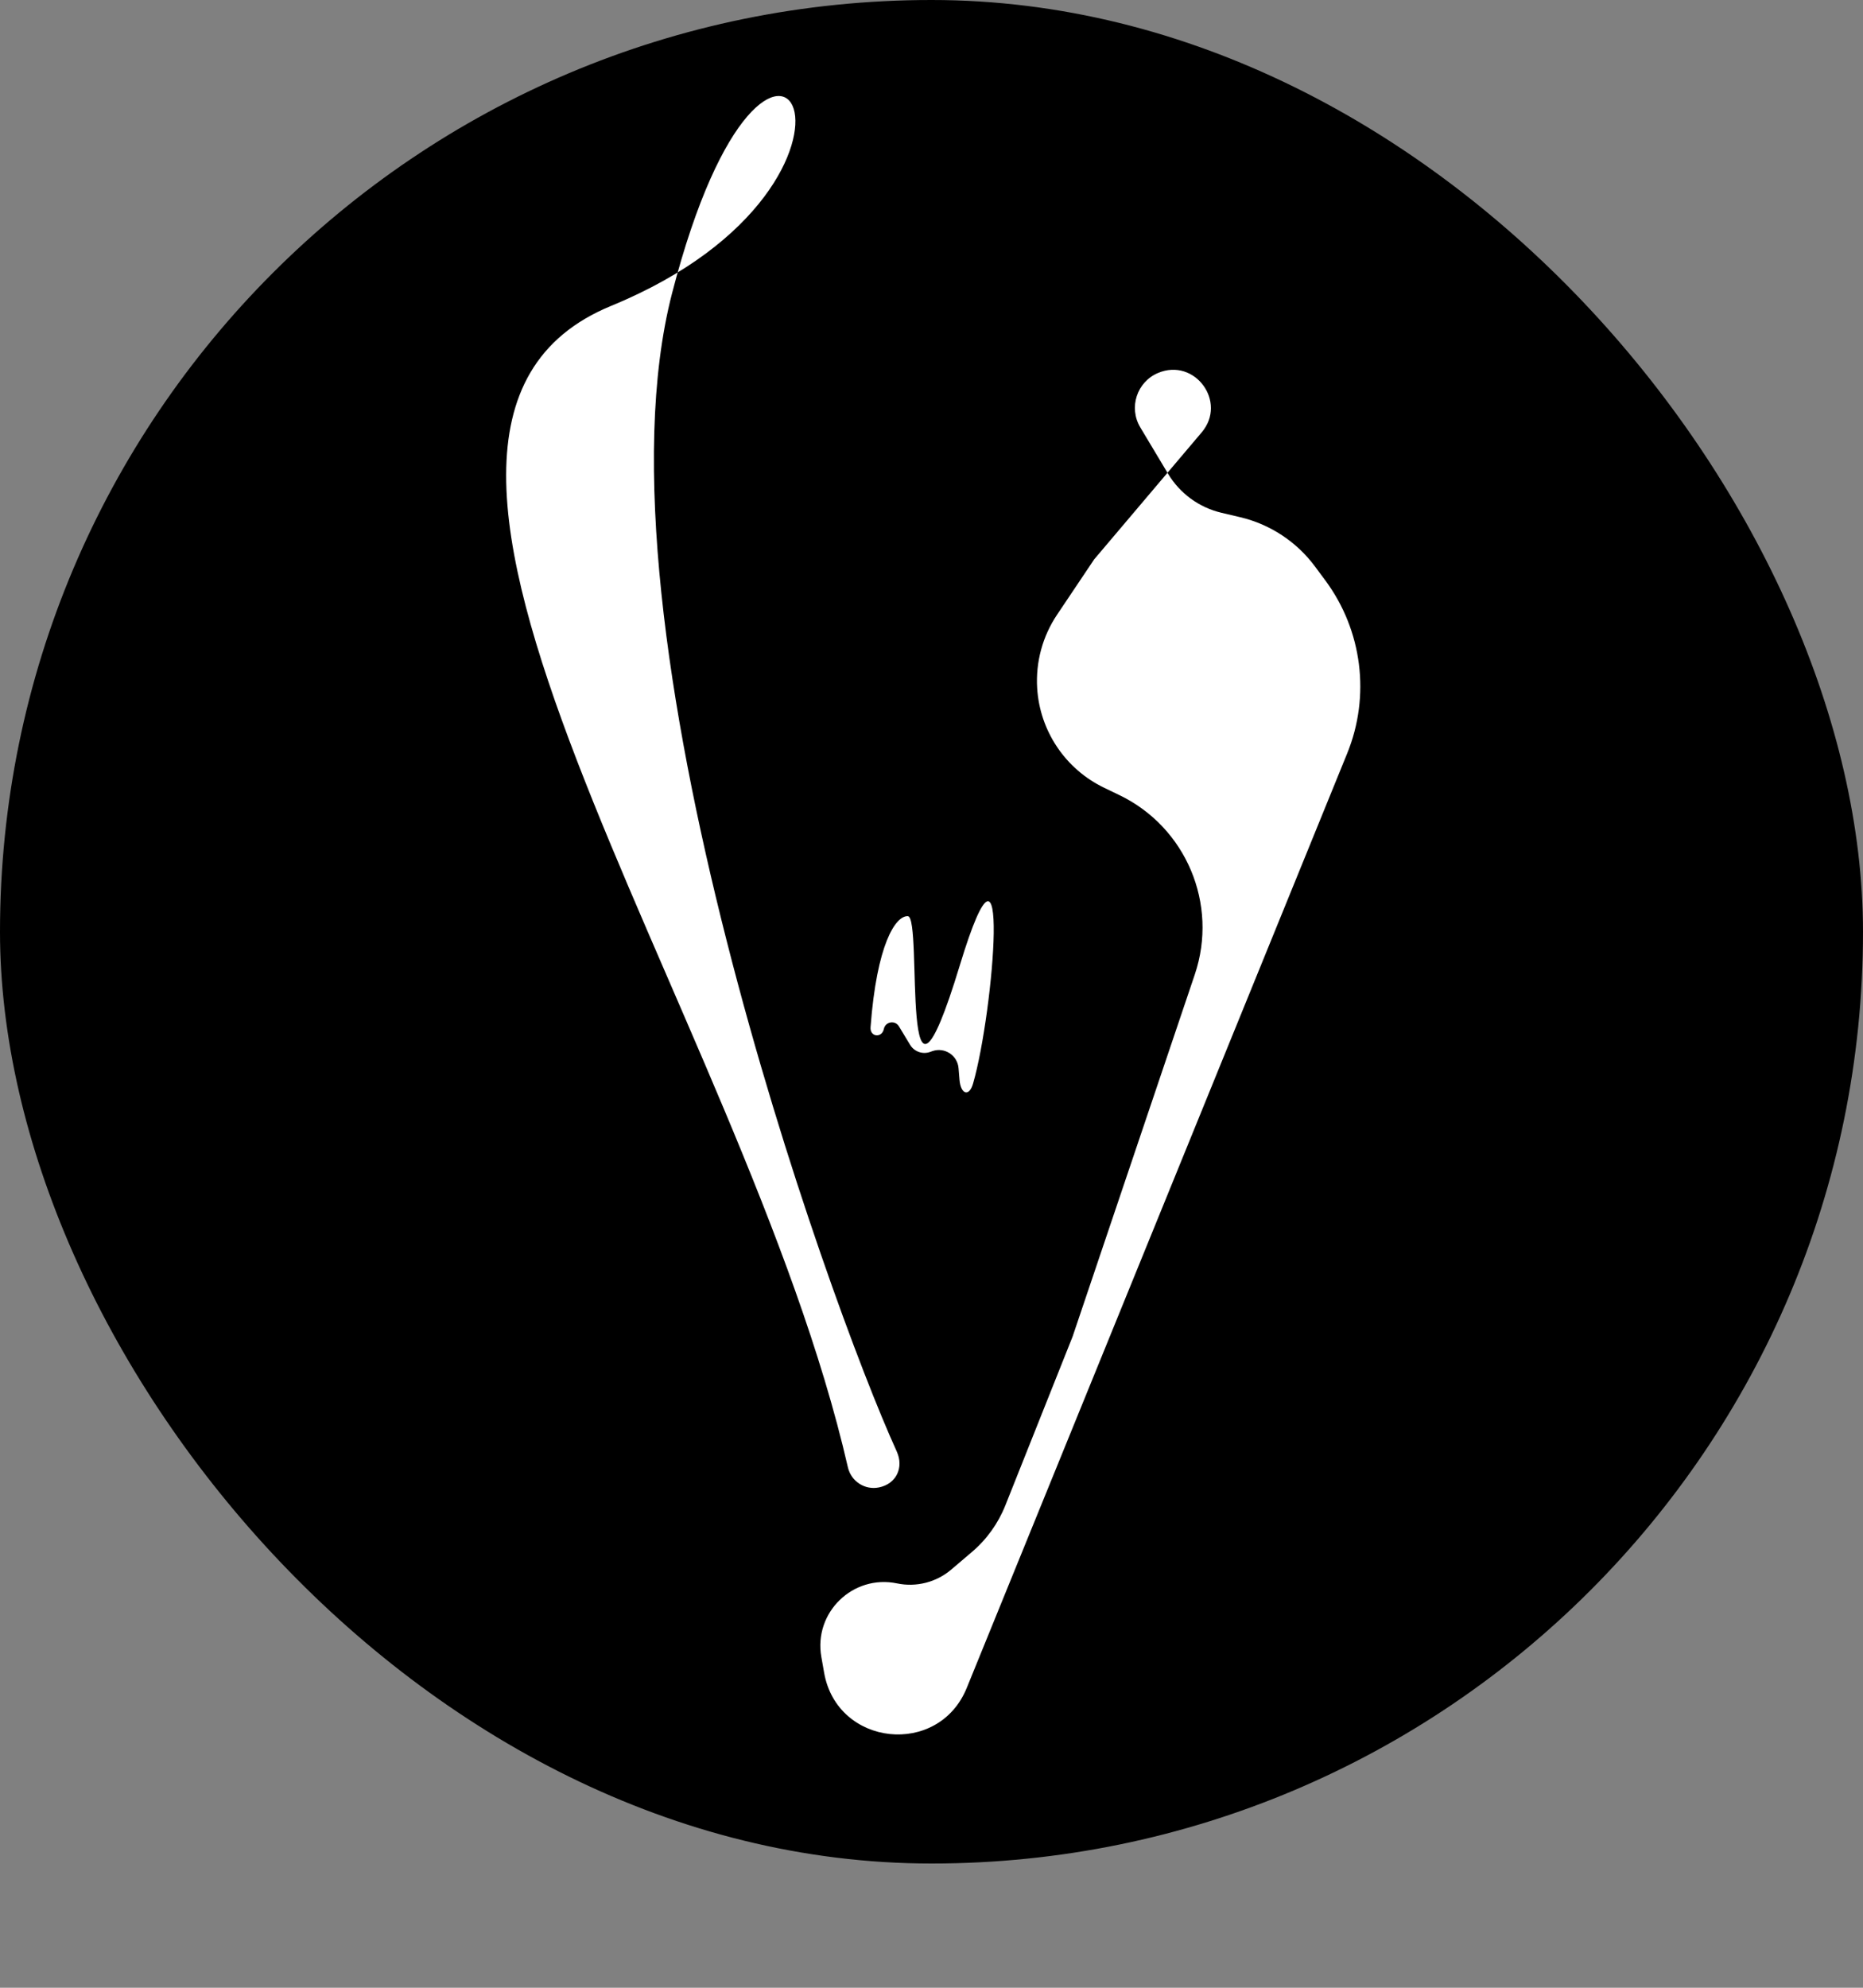 <svg width="60" height="64" viewBox="0 0 60 64" fill="none" xmlns="http://www.w3.org/2000/svg">
<rect x="0" y="0" width="60" height="64" fill="#808080" stroke="none"/>
<rect width="60" height="60" rx="30" fill="black"/>
<path d="M29.238 29.498C29.737 29.52 28.933 37.589 30.914 31.074C32.584 25.585 32.008 32.567 31.34 34.883C31.211 35.332 30.941 35.232 30.902 34.767L30.871 34.393C30.837 33.977 30.419 33.706 30.026 33.844L29.951 33.871C29.71 33.955 29.443 33.859 29.311 33.641L28.951 33.045C28.827 32.84 28.516 32.892 28.466 33.127V33.127C28.401 33.435 28.013 33.389 28.037 33.075C28.236 30.409 28.839 29.48 29.238 29.498Z" fill="white"/>
<path d="M37.297 12.008C36.613 12.296 36.343 13.123 36.724 13.76L37.619 15.254C37.998 15.887 38.617 16.339 39.334 16.509L39.94 16.652C40.906 16.88 41.76 17.443 42.351 18.24L42.682 18.686C43.874 20.293 44.142 22.406 43.387 24.259L31.135 54.347C30.226 56.58 26.961 56.233 26.542 53.858L26.452 53.347C26.2 51.918 27.469 50.686 28.89 50.981V50.981C29.51 51.11 30.154 50.946 30.637 50.535L31.301 49.97C31.778 49.565 32.148 49.049 32.379 48.468L34.544 43.035L38.48 31.375C39.244 29.111 38.199 26.631 36.045 25.597L35.563 25.365C34.314 24.766 33.488 23.537 33.403 22.155V22.155C33.352 21.318 33.577 20.488 34.044 19.792L35.239 18.01L38.702 13.921C39.532 12.942 38.48 11.51 37.297 12.008V12.008Z" fill="white"/>
<path d="M19.683 9.848C29.571 5.788 24.823 -2.864 21.643 9.448C18.886 20.121 26.671 41.889 28.879 46.729C29.117 47.249 28.868 47.777 28.308 47.891V47.891C27.853 47.984 27.411 47.695 27.307 47.242C23.914 32.444 9.975 13.834 19.683 9.848Z" fill="white"/>
</svg>
